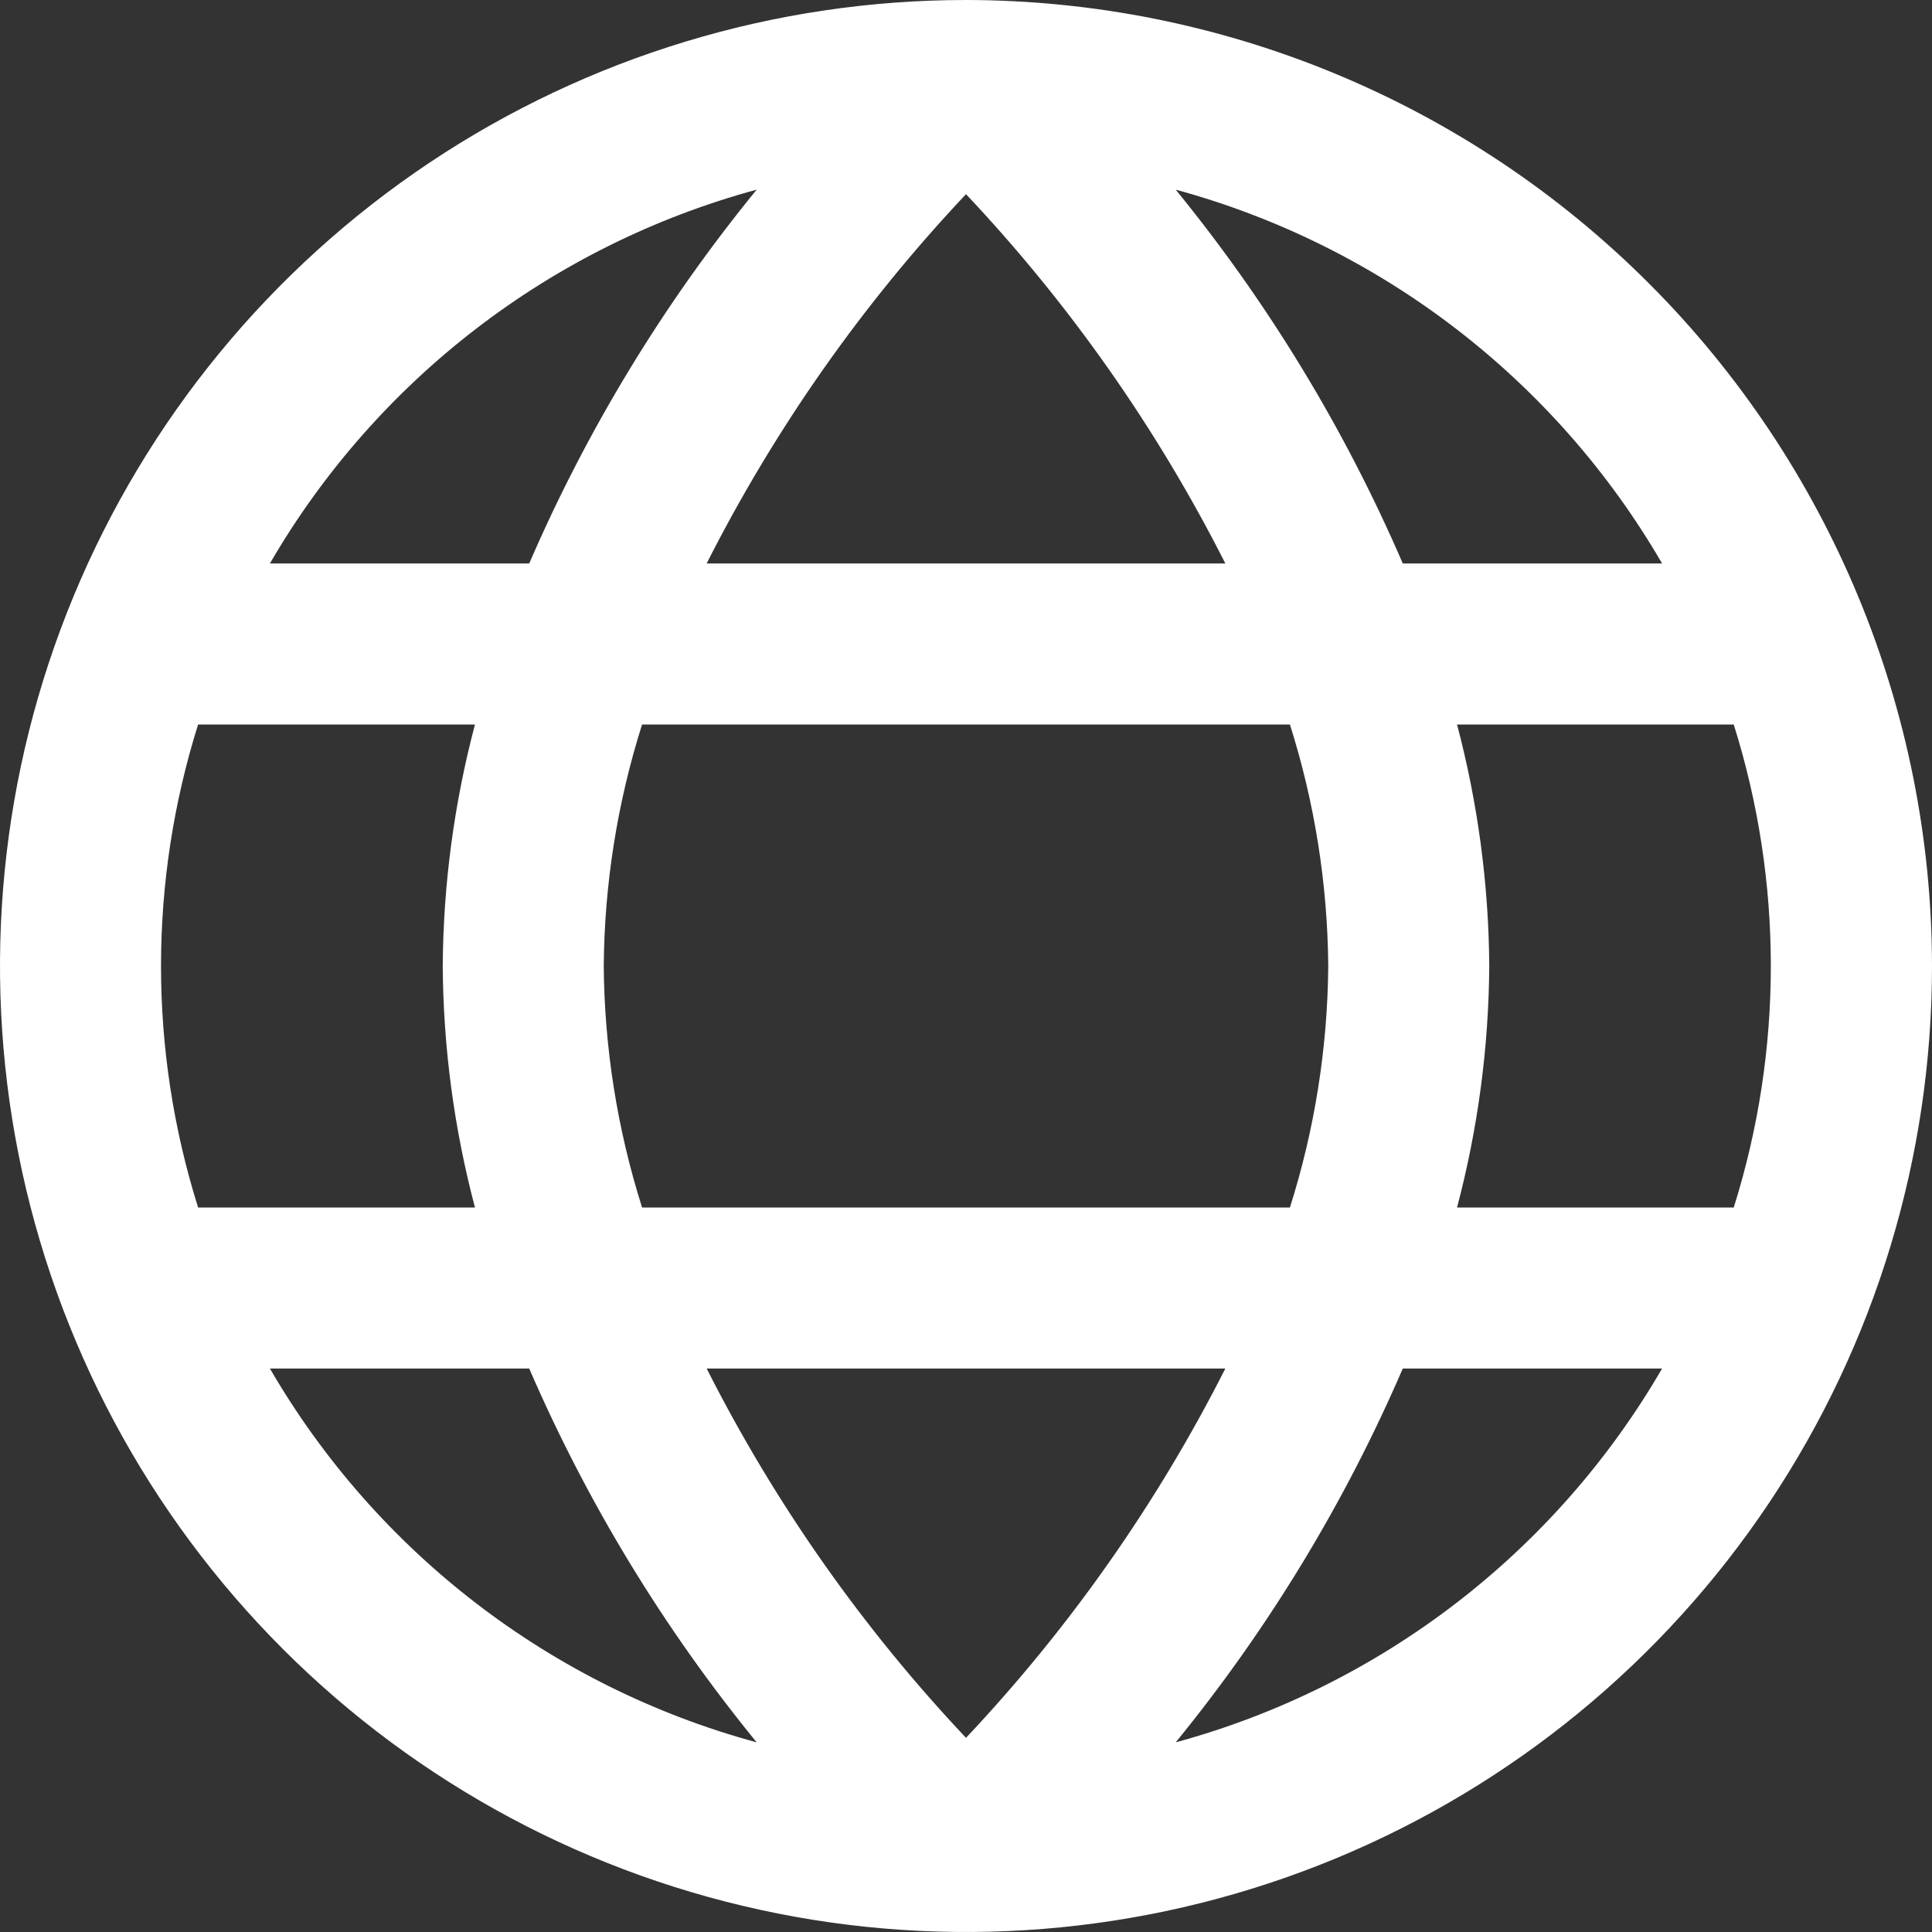 <svg width="50" height="50" viewBox="0 0 50 50" fill="none" xmlns="http://www.w3.org/2000/svg">
<rect x="0" y="0" width="50" height="50" fill="#333333" stroke="none"/>
<g clip-path="url(#clip0_2_163)">
<path d="M25 0C20.055 0 15.222 1.466 11.111 4.213C7 6.96 3.795 10.865 1.903 15.433C0.011 20.001 -0.484 25.028 0.48 29.877C1.445 34.727 3.826 39.181 7.322 42.678C10.819 46.174 15.273 48.555 20.123 49.52C24.972 50.484 29.999 49.989 34.567 48.097C39.135 46.205 43.04 43.001 45.787 38.889C48.534 34.778 50 29.945 50 25C49.993 18.372 47.357 12.017 42.67 7.33C37.983 2.643 31.628 0.007 25 0ZM43.015 14.583H36.304C34.802 11.102 32.824 7.846 30.427 4.908C35.732 6.352 40.255 9.828 43.015 14.583ZM34.375 25C34.358 27.121 34.024 29.228 33.383 31.25H16.617C15.976 29.228 15.642 27.121 15.625 25C15.642 22.879 15.976 20.772 16.617 18.75H33.383C34.024 20.772 34.358 22.879 34.375 25ZM18.288 35.417H31.712C29.944 38.908 27.684 42.127 25 44.975C22.315 42.128 20.055 38.908 18.288 35.417ZM18.288 14.583C20.056 11.092 22.316 7.873 25 5.025C27.685 7.872 29.945 11.092 31.712 14.583H18.288ZM19.583 4.908C17.183 7.845 15.201 11.101 13.696 14.583H6.985C9.748 9.826 14.274 6.349 19.583 4.908ZM5.127 18.75H12.292C11.752 20.79 11.472 22.89 11.458 25C11.472 27.11 11.752 29.21 12.292 31.25H5.127C3.847 27.182 3.847 22.818 5.127 18.75ZM6.985 35.417H13.696C15.201 38.898 17.183 42.155 19.583 45.092C14.274 43.651 9.748 40.174 6.985 35.417ZM30.427 45.092C32.824 42.154 34.802 38.898 36.304 35.417H43.015C40.255 40.172 35.732 43.648 30.427 45.092ZM44.873 31.25H37.708C38.248 29.21 38.528 27.11 38.542 25C38.528 22.89 38.248 20.79 37.708 18.75H44.869C46.149 22.818 46.149 27.182 44.869 31.25H44.873Z" fill="white"/>
</g>
<defs>
<clipPath id="clip0_2_163">
<rect width="50" height="50" fill="white"/>
</clipPath>
</defs>
</svg>
